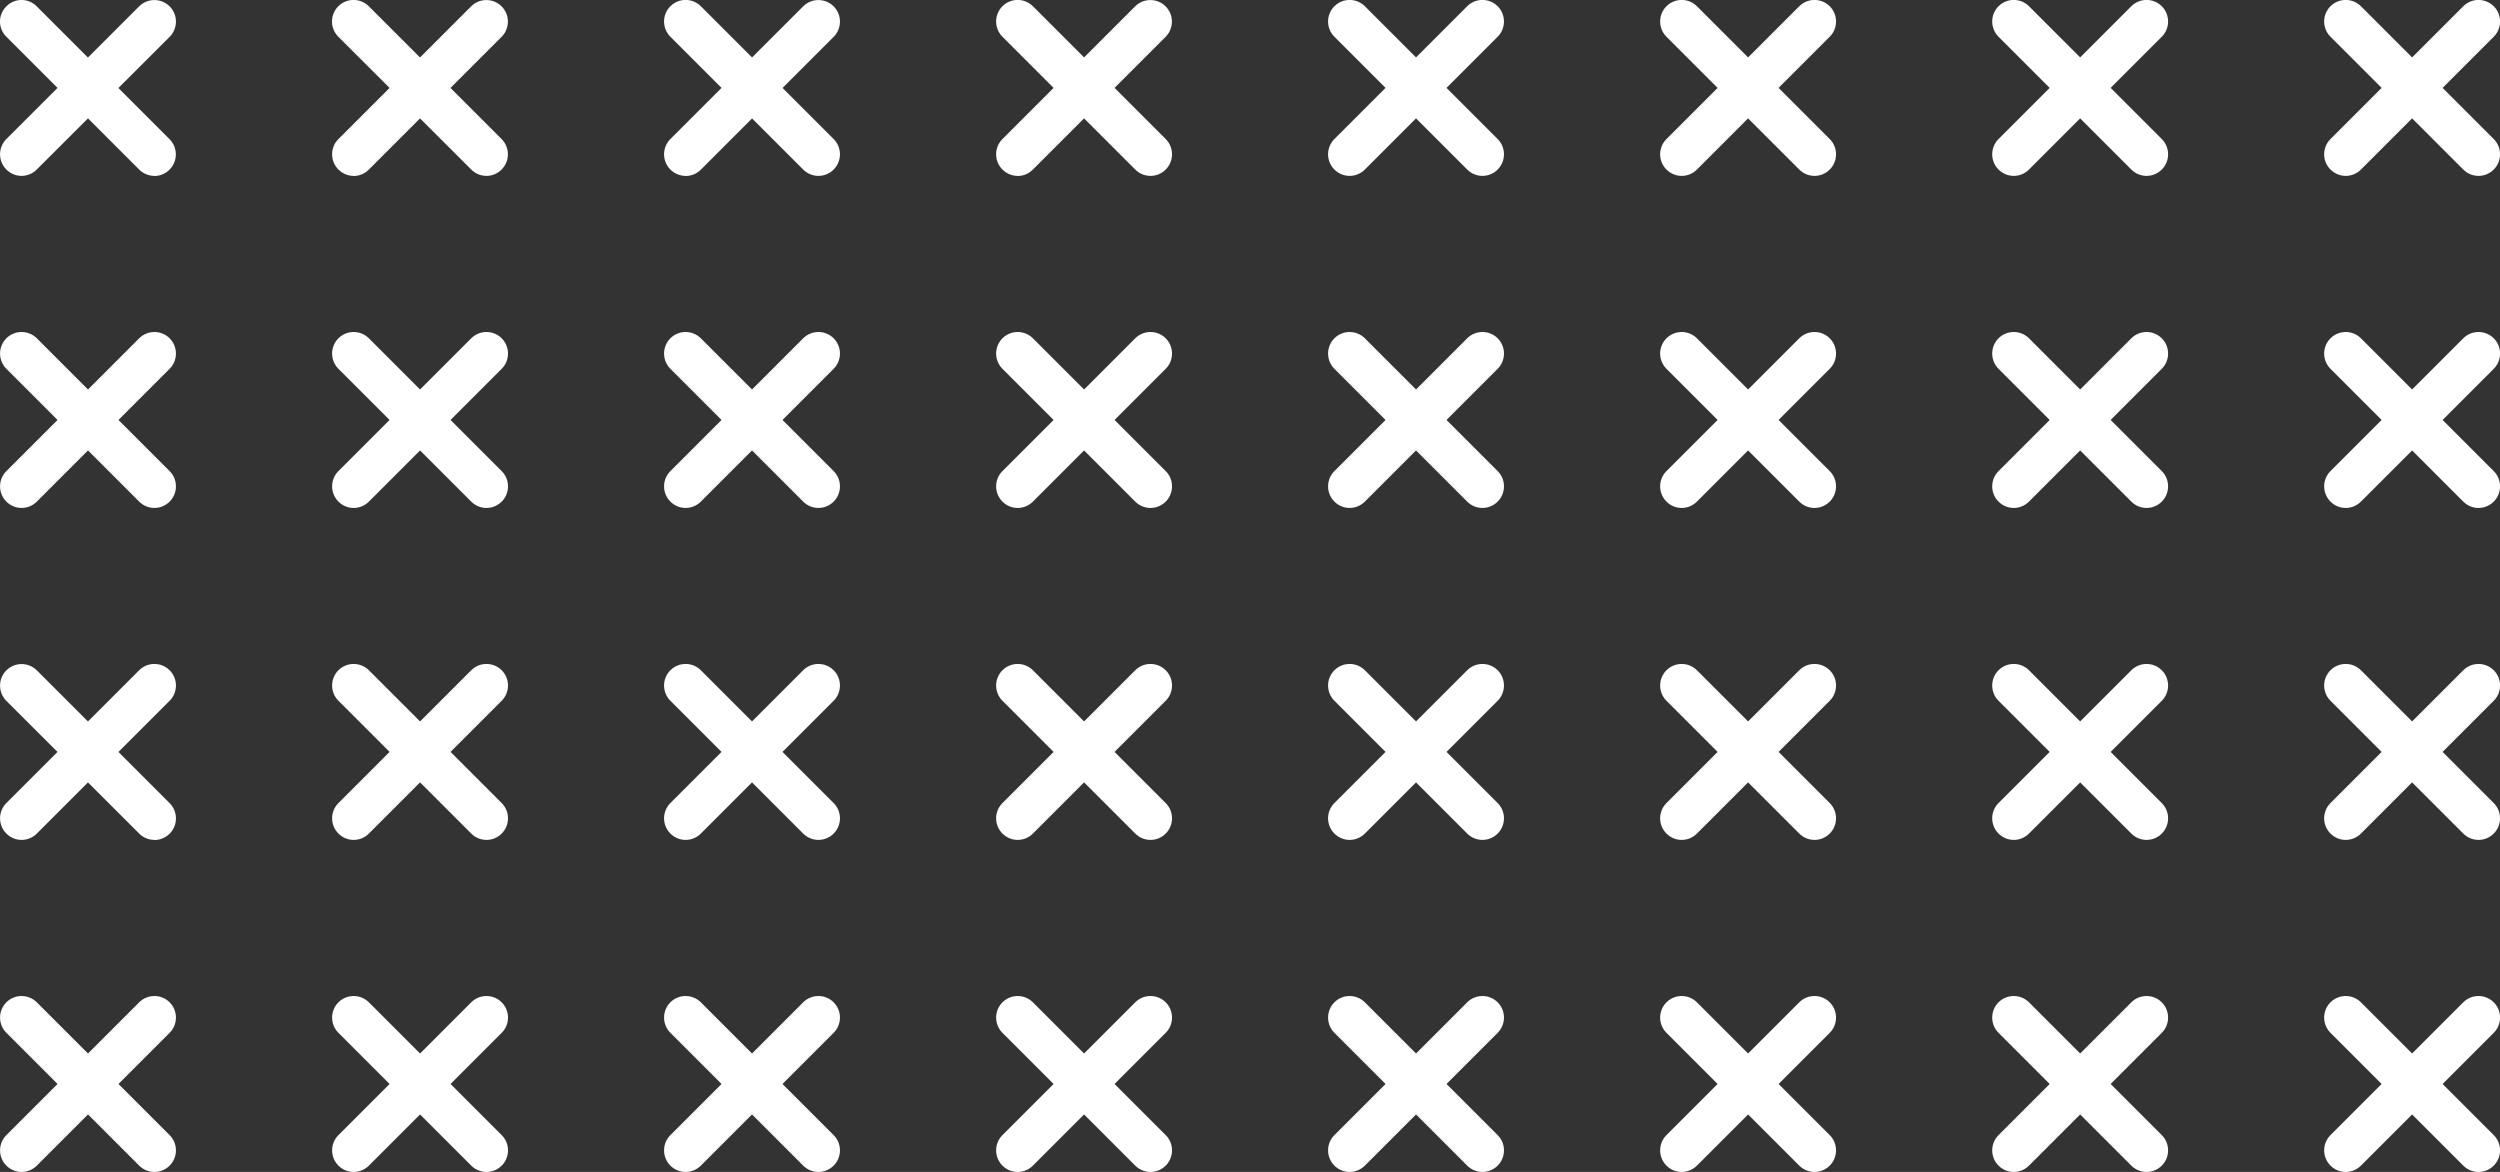 <?xml version="1.0" encoding="UTF-8"?><svg id="a" xmlns="http://www.w3.org/2000/svg" viewBox="0 0 232.11 108.81"><rect x="0" y="0" width="232.11" height="108.81" fill="#333333" stroke="none"/><defs><style>.b{fill:#fff;}</style></defs><path class="b" d="m230.11,16.33c-.51,0-1.02-.2-1.41-.59l-12.33-12.33c-.78-.78-.78-2.05,0-2.83.78-.78,2.05-.78,2.83,0l12.33,12.33c.78.78.78,2.05,0,2.83-.39.39-.9.59-1.41.59Z"/><path class="b" d="m217.78,16.33c-.51,0-1.02-.2-1.41-.59-.78-.78-.78-2.05,0-2.83l12.33-12.33c.78-.78,2.05-.78,2.83,0,.78.78.78,2.05,0,2.83l-12.33,12.33c-.39.39-.9.59-1.41.59Z"/><path class="b" d="m230.11,47.16c-.51,0-1.02-.2-1.41-.59l-12.33-12.33c-.78-.78-.78-2.05,0-2.83.78-.78,2.05-.78,2.83,0l12.33,12.33c.78.78.78,2.05,0,2.83-.39.39-.9.59-1.41.59Z"/><path class="b" d="m217.78,47.16c-.51,0-1.02-.2-1.41-.59-.78-.78-.78-2.05,0-2.83l12.33-12.33c.78-.78,2.05-.78,2.83,0,.78.78.78,2.05,0,2.83l-12.33,12.33c-.39.39-.9.59-1.41.59Z"/><path class="b" d="m230.11,77.98c-.51,0-1.02-.2-1.41-.59l-12.33-12.33c-.78-.78-.78-2.05,0-2.83.78-.78,2.05-.78,2.83,0l12.33,12.33c.78.78.78,2.05,0,2.83-.39.39-.9.59-1.41.59Z"/><path class="b" d="m217.78,77.98c-.51,0-1.02-.2-1.41-.59-.78-.78-.78-2.05,0-2.83l12.33-12.33c.78-.78,2.05-.78,2.83,0,.78.78.78,2.05,0,2.83l-12.33,12.33c-.39.39-.9.59-1.41.59Z"/><path class="b" d="m230.11,108.81c-.51,0-1.02-.2-1.41-.59l-12.33-12.33c-.78-.78-.78-2.05,0-2.83.78-.78,2.05-.78,2.83,0l12.33,12.33c.78.78.78,2.05,0,2.83-.39.39-.9.59-1.41.59Z"/><path class="b" d="m217.78,108.81c-.51,0-1.02-.2-1.41-.59-.78-.78-.78-2.05,0-2.83l12.33-12.33c.78-.78,2.05-.78,2.83,0s.78,2.05,0,2.83l-12.33,12.33c-.39.39-.9.59-1.41.59Z"/><path class="b" d="m199.29,16.33c-.51,0-1.02-.2-1.41-.59l-12.33-12.33c-.78-.78-.78-2.05,0-2.83.78-.78,2.05-.78,2.83,0l12.33,12.33c.78.78.78,2.05,0,2.83-.39.39-.9.59-1.41.59Z"/><path class="b" d="m186.96,16.33c-.51,0-1.02-.2-1.41-.59-.78-.78-.78-2.05,0-2.83l12.33-12.33c.78-.78,2.05-.78,2.83,0,.78.78.78,2.05,0,2.83l-12.33,12.33c-.39.39-.9.59-1.41.59Z"/><path class="b" d="m199.29,47.16c-.51,0-1.02-.2-1.41-.59l-12.33-12.33c-.78-.78-.78-2.05,0-2.83.78-.78,2.05-.78,2.83,0l12.33,12.33c.78.78.78,2.05,0,2.83-.39.39-.9.59-1.41.59Z"/><path class="b" d="m186.96,47.16c-.51,0-1.02-.2-1.41-.59-.78-.78-.78-2.05,0-2.83l12.33-12.33c.78-.78,2.05-.78,2.83,0,.78.78.78,2.05,0,2.83l-12.33,12.33c-.39.39-.9.59-1.41.59Z"/><path class="b" d="m199.29,77.98c-.51,0-1.02-.2-1.41-.59l-12.33-12.33c-.78-.78-.78-2.05,0-2.83.78-.78,2.05-.78,2.83,0l12.33,12.33c.78.78.78,2.05,0,2.83-.39.39-.9.59-1.41.59Z"/><path class="b" d="m186.96,77.98c-.51,0-1.02-.2-1.41-.59-.78-.78-.78-2.05,0-2.83l12.33-12.33c.78-.78,2.05-.78,2.83,0,.78.78.78,2.05,0,2.83l-12.33,12.33c-.39.39-.9.59-1.41.59Z"/><path class="b" d="m199.29,108.81c-.51,0-1.02-.2-1.41-.59l-12.33-12.33c-.78-.78-.78-2.05,0-2.83.78-.78,2.05-.78,2.83,0l12.33,12.33c.78.78.78,2.05,0,2.83-.39.39-.9.59-1.41.59Z"/><path class="b" d="m186.96,108.81c-.51,0-1.02-.2-1.41-.59-.78-.78-.78-2.05,0-2.83l12.33-12.33c.78-.78,2.05-.78,2.83,0s.78,2.05,0,2.83l-12.33,12.33c-.39.39-.9.59-1.41.59Z"/><path class="b" d="m168.46,16.33c-.51,0-1.02-.2-1.41-.59l-12.33-12.33c-.78-.78-.78-2.05,0-2.83.78-.78,2.05-.78,2.83,0l12.33,12.33c.78.78.78,2.05,0,2.83-.39.39-.9.59-1.41.59Z"/><path class="b" d="m156.13,16.33c-.51,0-1.02-.2-1.41-.59-.78-.78-.78-2.05,0-2.83l12.33-12.33c.78-.78,2.05-.78,2.83,0,.78.78.78,2.05,0,2.83l-12.33,12.33c-.39.39-.9.59-1.41.59Z"/><path class="b" d="m168.46,47.16c-.51,0-1.02-.2-1.41-.59l-12.33-12.33c-.78-.78-.78-2.05,0-2.83.78-.78,2.05-.78,2.83,0l12.33,12.33c.78.78.78,2.05,0,2.83-.39.39-.9.59-1.41.59Z"/><path class="b" d="m156.13,47.16c-.51,0-1.02-.2-1.41-.59-.78-.78-.78-2.05,0-2.83l12.33-12.33c.78-.78,2.05-.78,2.83,0,.78.78.78,2.05,0,2.83l-12.33,12.33c-.39.39-.9.59-1.41.59Z"/><path class="b" d="m168.46,77.98c-.51,0-1.02-.2-1.41-.59l-12.33-12.33c-.78-.78-.78-2.05,0-2.83.78-.78,2.05-.78,2.83,0l12.33,12.33c.78.78.78,2.05,0,2.83-.39.39-.9.59-1.41.59Z"/><path class="b" d="m156.13,77.98c-.51,0-1.02-.2-1.41-.59-.78-.78-.78-2.05,0-2.83l12.33-12.33c.78-.78,2.05-.78,2.83,0,.78.78.78,2.05,0,2.83l-12.33,12.33c-.39.39-.9.59-1.41.59Z"/><path class="b" d="m168.46,108.81c-.51,0-1.02-.2-1.41-.59l-12.33-12.33c-.78-.78-.78-2.05,0-2.83.78-.78,2.05-.78,2.83,0l12.33,12.33c.78.78.78,2.05,0,2.83-.39.39-.9.59-1.41.59Z"/><path class="b" d="m156.13,108.81c-.51,0-1.02-.2-1.41-.59-.78-.78-.78-2.05,0-2.83l12.33-12.33c.78-.78,2.05-.78,2.83,0,.78.78.78,2.05,0,2.83l-12.33,12.33c-.39.39-.9.59-1.41.59Z"/><path class="b" d="m137.63,16.33c-.51,0-1.02-.2-1.41-.59l-12.33-12.33c-.78-.78-.78-2.05,0-2.83.78-.78,2.05-.78,2.83,0l12.33,12.33c.78.78.78,2.05,0,2.83-.39.39-.9.59-1.41.59Z"/><path class="b" d="m125.3,16.33c-.51,0-1.02-.2-1.41-.59-.78-.78-.78-2.05,0-2.83l12.33-12.33c.78-.78,2.05-.78,2.83,0s.78,2.05,0,2.83l-12.33,12.33c-.39.39-.9.59-1.41.59Z"/><path class="b" d="m137.63,47.16c-.51,0-1.02-.2-1.41-.59l-12.33-12.33c-.78-.78-.78-2.05,0-2.83.78-.78,2.05-.78,2.83,0l12.33,12.33c.78.78.78,2.05,0,2.83-.39.39-.9.59-1.41.59Z"/><path class="b" d="m125.3,47.16c-.51,0-1.02-.2-1.41-.59-.78-.78-.78-2.05,0-2.83l12.33-12.33c.78-.78,2.05-.78,2.83,0s.78,2.05,0,2.83l-12.33,12.33c-.39.39-.9.59-1.41.59Z"/><path class="b" d="m137.63,77.98c-.51,0-1.02-.2-1.41-.59l-12.33-12.33c-.78-.78-.78-2.05,0-2.83.78-.78,2.05-.78,2.83,0l12.33,12.33c.78.78.78,2.05,0,2.83-.39.39-.9.59-1.41.59Z"/><path class="b" d="m125.3,77.98c-.51,0-1.02-.2-1.41-.59-.78-.78-.78-2.05,0-2.83l12.33-12.33c.78-.78,2.05-.78,2.83,0s.78,2.05,0,2.83l-12.33,12.33c-.39.39-.9.59-1.41.59Z"/><path class="b" d="m137.63,108.81c-.51,0-1.02-.2-1.41-.59l-12.33-12.33c-.78-.78-.78-2.05,0-2.83.78-.78,2.05-.78,2.83,0l12.33,12.33c.78.78.78,2.05,0,2.83-.39.39-.9.59-1.41.59Z"/><path class="b" d="m125.3,108.81c-.51,0-1.02-.2-1.41-.59-.78-.78-.78-2.05,0-2.83l12.33-12.33c.78-.78,2.05-.78,2.83,0,.78.78.78,2.05,0,2.83l-12.33,12.33c-.39.39-.9.59-1.41.59Z"/><path class="b" d="m106.81,16.33c-.51,0-1.02-.2-1.41-.59l-12.33-12.33c-.78-.78-.78-2.05,0-2.83.78-.78,2.05-.78,2.83,0l12.33,12.33c.78.78.78,2.05,0,2.83-.39.39-.9.59-1.41.59Z"/><path class="b" d="m94.48,16.33c-.51,0-1.02-.2-1.41-.59-.78-.78-.78-2.05,0-2.83L105.39.59c.78-.78,2.05-.78,2.83,0,.78.78.78,2.05,0,2.83l-12.33,12.33c-.39.39-.9.59-1.41.59Z"/><path class="b" d="m106.81,47.16c-.51,0-1.02-.2-1.41-.59l-12.33-12.33c-.78-.78-.78-2.05,0-2.83.78-.78,2.05-.78,2.83,0l12.33,12.33c.78.78.78,2.05,0,2.83-.39.39-.9.59-1.41.59Z"/><path class="b" d="m94.48,47.16c-.51,0-1.02-.2-1.41-.59-.78-.78-.78-2.05,0-2.83l12.33-12.33c.78-.78,2.05-.78,2.83,0,.78.78.78,2.05,0,2.83l-12.33,12.33c-.39.39-.9.59-1.41.59Z"/><path class="b" d="m106.81,77.98c-.51,0-1.02-.2-1.41-.59l-12.33-12.33c-.78-.78-.78-2.05,0-2.83.78-.78,2.05-.78,2.83,0l12.33,12.33c.78.78.78,2.05,0,2.83-.39.39-.9.59-1.41.59Z"/><path class="b" d="m94.48,77.98c-.51,0-1.02-.2-1.41-.59-.78-.78-.78-2.05,0-2.83l12.33-12.33c.78-.78,2.05-.78,2.83,0,.78.78.78,2.05,0,2.83l-12.33,12.33c-.39.39-.9.59-1.41.59Z"/><path class="b" d="m106.81,108.81c-.51,0-1.02-.2-1.41-.59l-12.33-12.33c-.78-.78-.78-2.05,0-2.83.78-.78,2.05-.78,2.83,0l12.33,12.33c.78.78.78,2.05,0,2.83-.39.39-.9.59-1.41.59Z"/><path class="b" d="m94.48,108.81c-.51,0-1.02-.2-1.41-.59-.78-.78-.78-2.05,0-2.83l12.33-12.33c.78-.78,2.05-.78,2.83,0s.78,2.05,0,2.83l-12.33,12.33c-.39.39-.9.59-1.41.59Z"/><path class="b" d="m75.98,16.33c-.51,0-1.02-.2-1.41-.59l-12.33-12.33c-.78-.78-.78-2.05,0-2.83.78-.78,2.05-.78,2.83,0l12.33,12.33c.78.78.78,2.05,0,2.83-.39.39-.9.59-1.41.59Z"/><path class="b" d="m63.65,16.33c-.51,0-1.02-.2-1.41-.59-.78-.78-.78-2.05,0-2.83L74.57.59c.78-.78,2.05-.78,2.83,0,.78.78.78,2.05,0,2.83l-12.33,12.33c-.39.39-.9.59-1.41.59Z"/><path class="b" d="m75.98,47.16c-.51,0-1.02-.2-1.41-.59l-12.33-12.33c-.78-.78-.78-2.05,0-2.83.78-.78,2.05-.78,2.83,0l12.33,12.33c.78.78.78,2.05,0,2.83-.39.39-.9.59-1.41.59Z"/><path class="b" d="m63.65,47.16c-.51,0-1.02-.2-1.41-.59-.78-.78-.78-2.05,0-2.83l12.33-12.33c.78-.78,2.05-.78,2.83,0,.78.78.78,2.05,0,2.83l-12.33,12.33c-.39.39-.9.59-1.41.59Z"/><path class="b" d="m75.98,77.98c-.51,0-1.02-.2-1.41-.59l-12.33-12.33c-.78-.78-.78-2.05,0-2.83.78-.78,2.05-.78,2.83,0l12.33,12.33c.78.78.78,2.05,0,2.83-.39.39-.9.59-1.41.59Z"/><path class="b" d="m63.65,77.98c-.51,0-1.02-.2-1.41-.59-.78-.78-.78-2.05,0-2.83l12.33-12.33c.78-.78,2.05-.78,2.83,0,.78.78.78,2.05,0,2.83l-12.33,12.33c-.39.39-.9.59-1.41.59Z"/><path class="b" d="m75.98,108.81c-.51,0-1.02-.2-1.41-.59l-12.33-12.33c-.78-.78-.78-2.05,0-2.83.78-.78,2.05-.78,2.83,0l12.33,12.33c.78.78.78,2.05,0,2.83-.39.39-.9.59-1.41.59Z"/><path class="b" d="m63.65,108.81c-.51,0-1.02-.2-1.41-.59-.78-.78-.78-2.05,0-2.83l12.33-12.33c.78-.78,2.05-.78,2.83,0s.78,2.05,0,2.83l-12.33,12.33c-.39.39-.9.59-1.41.59Z"/><path class="b" d="m45.16,16.33c-.51,0-1.02-.2-1.41-.59L31.41,3.41c-.78-.78-.78-2.05,0-2.83.78-.78,2.05-.78,2.83,0l12.33,12.33c.78.78.78,2.05,0,2.83-.39.39-.9.59-1.41.59Z"/><path class="b" d="m32.83,16.33c-.51,0-1.02-.2-1.41-.59-.78-.78-.78-2.05,0-2.83L43.74.59c.78-.78,2.05-.78,2.83,0,.78.78.78,2.05,0,2.83l-12.33,12.33c-.39.39-.9.59-1.41.59Z"/><path class="b" d="m45.16,47.16c-.51,0-1.02-.2-1.41-.59l-12.33-12.33c-.78-.78-.78-2.05,0-2.83.78-.78,2.05-.78,2.83,0l12.33,12.33c.78.78.78,2.05,0,2.83-.39.39-.9.59-1.41.59Z"/><path class="b" d="m32.83,47.16c-.51,0-1.02-.2-1.41-.59-.78-.78-.78-2.05,0-2.83l12.33-12.33c.78-.78,2.05-.78,2.83,0,.78.78.78,2.05,0,2.83l-12.33,12.33c-.39.39-.9.59-1.41.59Z"/><path class="b" d="m45.16,77.98c-.51,0-1.02-.2-1.41-.59l-12.33-12.33c-.78-.78-.78-2.05,0-2.83.78-.78,2.05-.78,2.83,0l12.33,12.33c.78.78.78,2.05,0,2.83-.39.39-.9.59-1.41.59Z"/><path class="b" d="m32.83,77.98c-.51,0-1.02-.2-1.41-.59-.78-.78-.78-2.05,0-2.83l12.33-12.33c.78-.78,2.05-.78,2.83,0,.78.78.78,2.05,0,2.83l-12.33,12.33c-.39.39-.9.59-1.41.59Z"/><path class="b" d="m45.16,108.81c-.51,0-1.02-.2-1.41-.59l-12.33-12.33c-.78-.78-.78-2.05,0-2.83s2.05-.78,2.83,0l12.33,12.33c.78.78.78,2.05,0,2.83-.39.39-.9.59-1.41.59Z"/><path class="b" d="m32.83,108.81c-.51,0-1.02-.2-1.41-.59-.78-.78-.78-2.05,0-2.83l12.33-12.33c.78-.78,2.05-.78,2.83,0,.78.78.78,2.05,0,2.83l-12.33,12.33c-.39.39-.9.59-1.41.59Z"/><path class="b" d="m14.33,16.33c-.51,0-1.02-.2-1.41-.59L.59,3.41C-.2,2.63-.2,1.37.59.59,1.37-.2,2.63-.2,3.41.59l12.33,12.33c.78.78.78,2.05,0,2.83-.39.39-.9.59-1.41.59Z"/><path class="b" d="m2,16.33c-.51,0-1.02-.2-1.41-.59-.78-.78-.78-2.05,0-2.83L12.92.59c.78-.78,2.05-.78,2.83,0s.78,2.05,0,2.83L3.41,15.74c-.39.39-.9.59-1.41.59Z"/><path class="b" d="m14.33,47.16c-.51,0-1.02-.2-1.41-.59L.59,34.24c-.78-.78-.78-2.05,0-2.83.78-.78,2.05-.78,2.83,0l12.33,12.33c.78.78.78,2.05,0,2.83-.39.39-.9.59-1.41.59Z"/><path class="b" d="m2,47.16c-.51,0-1.02-.2-1.41-.59-.78-.78-.78-2.05,0-2.83l12.33-12.33c.78-.78,2.05-.78,2.83,0s.78,2.05,0,2.83l-12.33,12.33c-.39.39-.9.59-1.41.59Z"/><path class="b" d="m14.33,77.98c-.51,0-1.02-.2-1.41-.59L.59,65.07c-.78-.78-.78-2.05,0-2.83.78-.78,2.05-.78,2.83,0l12.33,12.33c.78.78.78,2.05,0,2.83-.39.39-.9.59-1.41.59Z"/><path class="b" d="m2,77.98c-.51,0-1.02-.2-1.41-.59-.78-.78-.78-2.05,0-2.83l12.33-12.33c.78-.78,2.05-.78,2.83,0s.78,2.05,0,2.83l-12.33,12.33c-.39.39-.9.59-1.41.59Z"/><path class="b" d="m14.33,108.81c-.51,0-1.02-.2-1.41-.59L.59,95.89c-.78-.78-.78-2.05,0-2.83.78-.78,2.05-.78,2.83,0l12.33,12.33c.78.78.78,2.05,0,2.83-.39.39-.9.59-1.41.59Z"/><path class="b" d="m2,108.81c-.51,0-1.02-.2-1.41-.59-.78-.78-.78-2.05,0-2.83l12.33-12.33c.78-.78,2.05-.78,2.83,0,.78.78.78,2.05,0,2.83l-12.33,12.33c-.39.39-.9.59-1.41.59Z"/></svg>